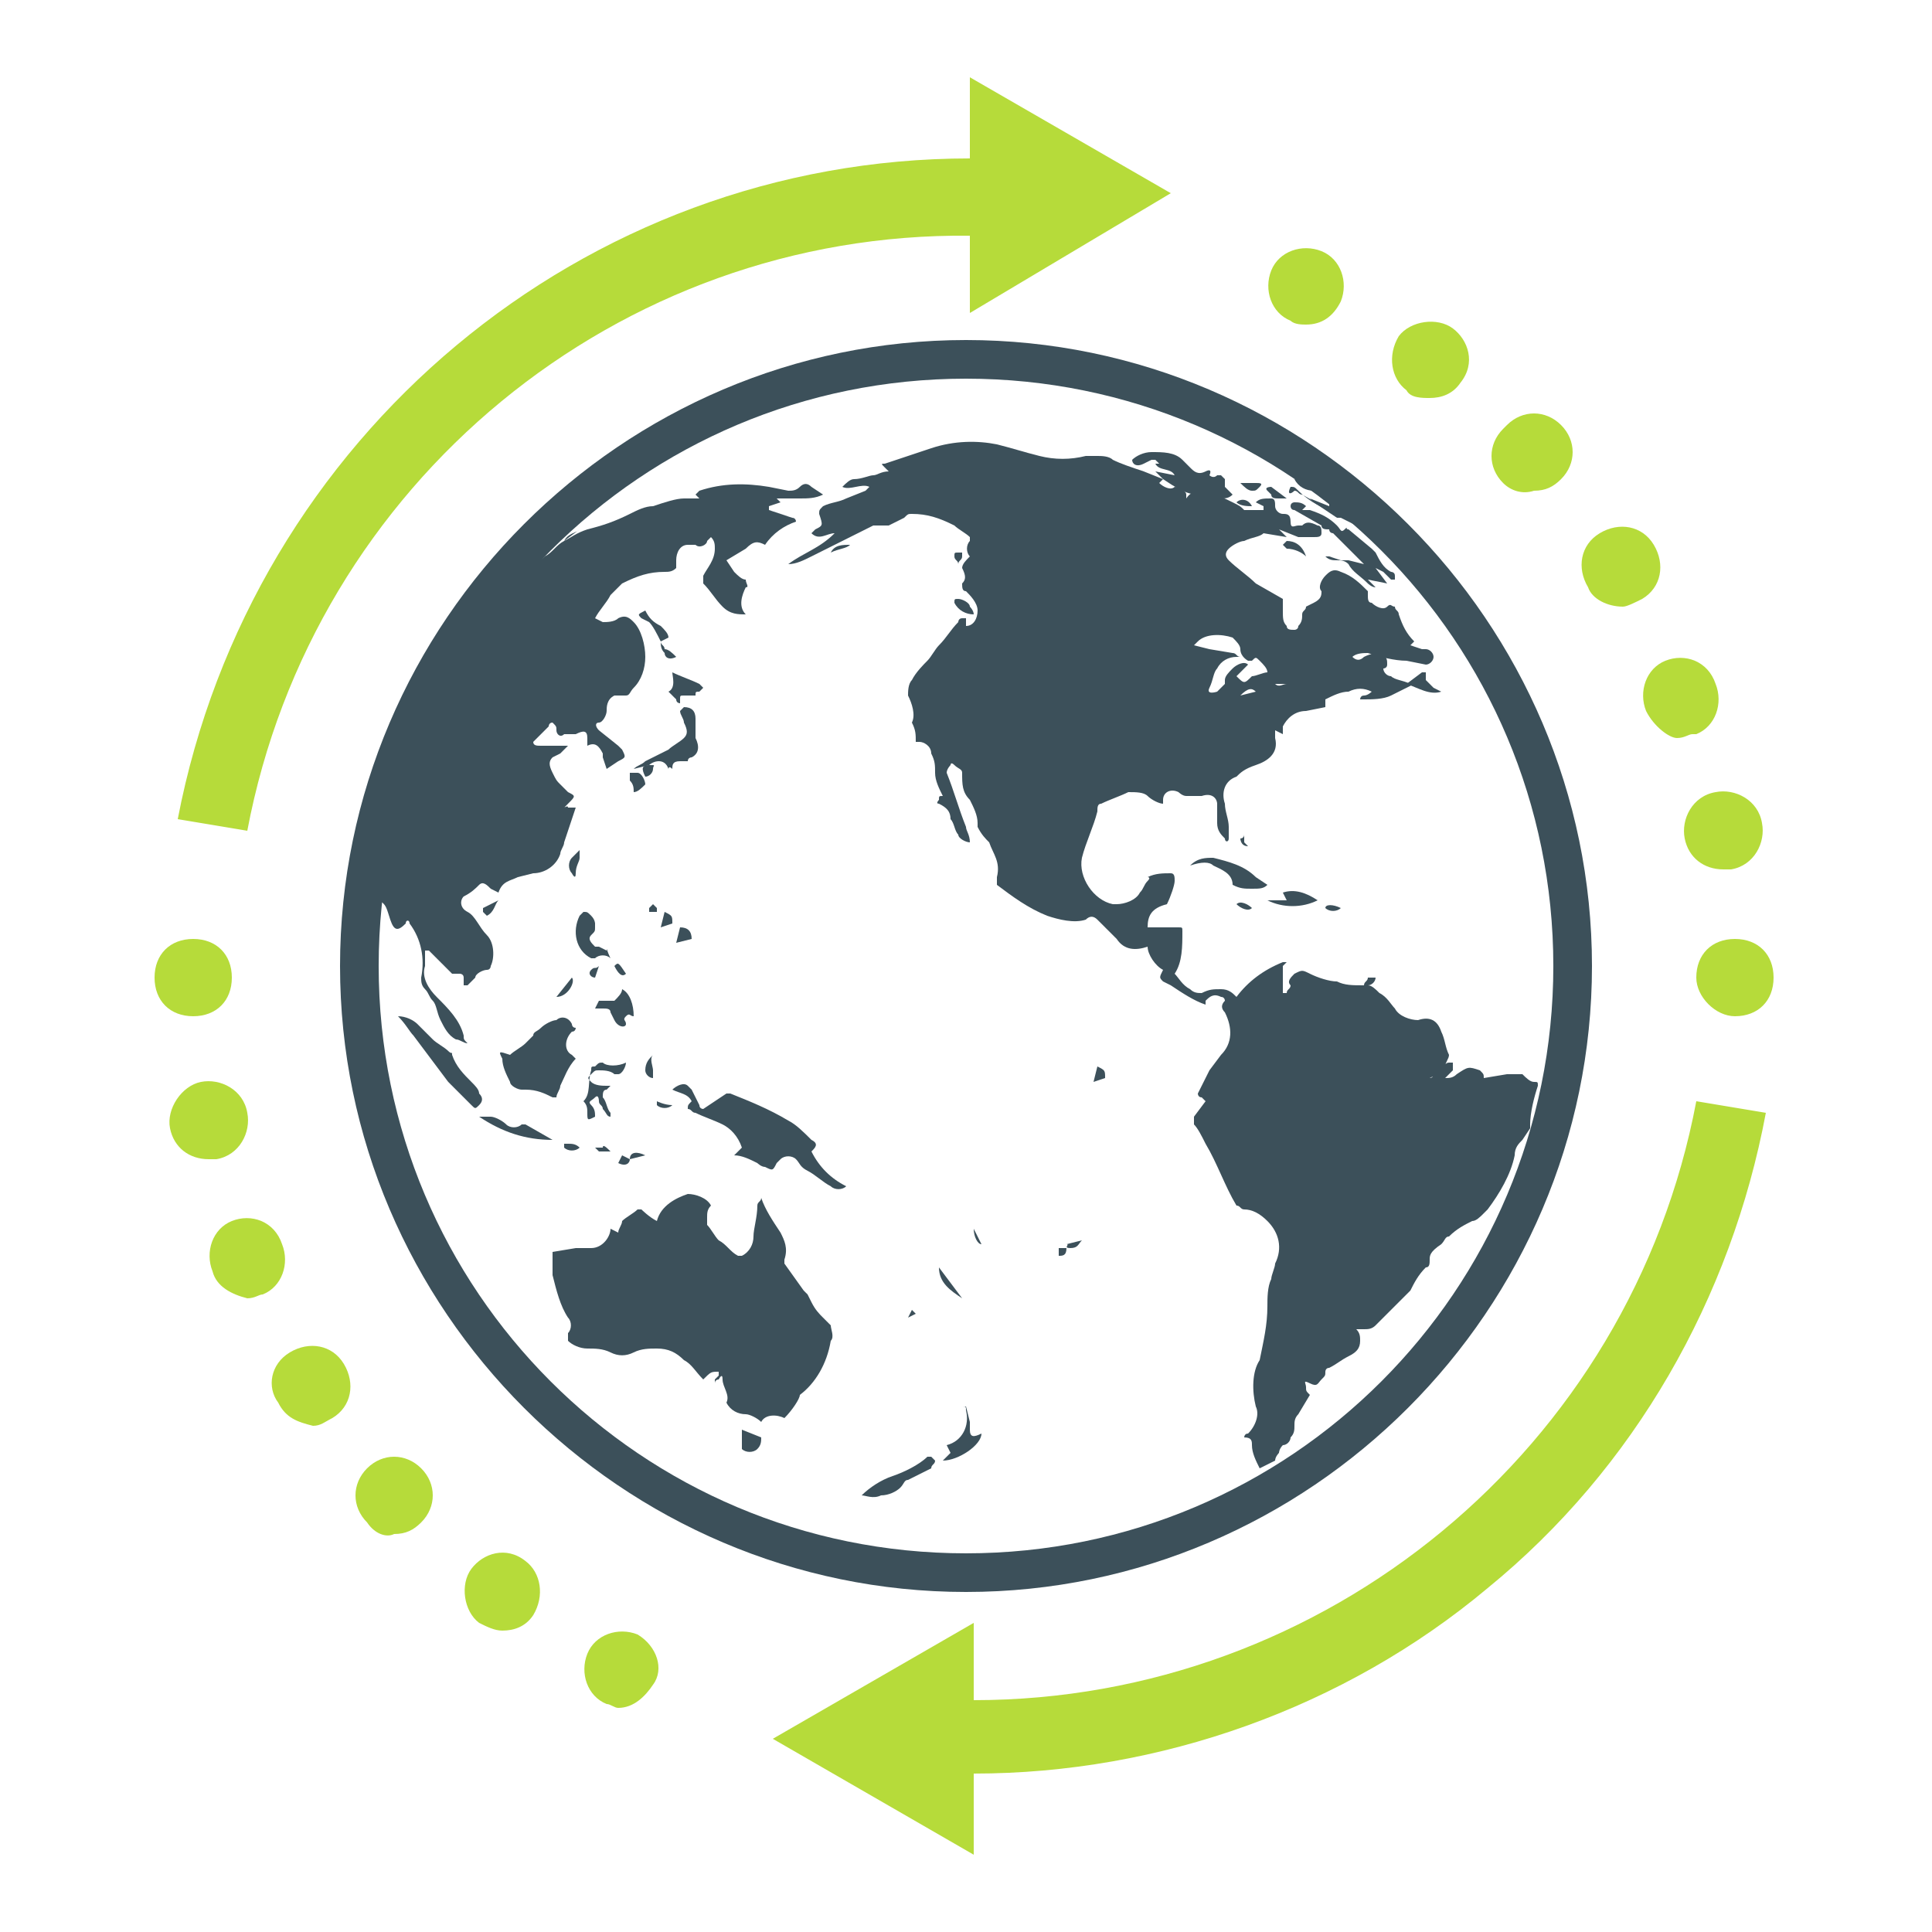 <?xml version="1.0" encoding="utf-8"?>
<!-- Generator: Adobe Illustrator 24.3.0, SVG Export Plug-In . SVG Version: 6.00 Build 0)  -->
<svg version="1.1" id="Capa_1" xmlns="http://www.w3.org/2000/svg" xmlns:xlink="http://www.w3.org/1999/xlink" x="0px" y="0px" viewBox="0 0 50 50" style="enable-background:new 0 0 50 50;" xml:space="preserve">
  <style type="text/css">
	.st0{fill:none;}
	.st1{fill:#B6DB3A;}
	.st2{fill:#3C505A;}
</style>
  <g id="Layer_2">
    <g id="Layer_2-2">
      <rect class="st0" width="50" height="50" />
      <path class="st1" d="M25.1,8.1v-2C16,6,8.1,12.5,6.4,21.5l-1.8-0.3C6.5,11.3,15.1,4.1,25.1,4.1V2l5.2,3L25.1,8.1z" />
      <path class="st1" d="M43.9,28.5l1.8,0.3c-0.9,4.8-3.4,9.2-7.2,12.3c-3.7,3.1-8.5,4.8-13.3,4.8V48L20,45l5.2-3v2
			C34.3,44,42.2,37.5,43.9,28.5z" />
      <path class="st1" d="M15.7,44.1L15.7,44.1c-0.5-0.2-0.7-0.8-0.5-1.3c0,0,0,0,0,0l0,0c0.2-0.5,0.8-0.7,1.3-0.5c0,0,0,0,0,0l0,0
			c0.5,0.3,0.7,0.9,0.4,1.3c0,0,0,0,0,0l0,0c-0.2,0.3-0.5,0.6-0.9,0.6l0,0C15.9,44.2,15.8,44.1,15.7,44.1z" />
      <path class="st1" d="M12.4,42L12.4,42c-0.4-0.3-0.5-1-0.2-1.4c0,0,0,0,0,0l0,0c0.3-0.4,0.9-0.6,1.4-0.2c0,0,0,0,0,0l0,0
			c0.4,0.3,0.5,0.9,0.2,1.4c0,0,0,0,0,0l0,0c-0.2,0.3-0.5,0.4-0.8,0.4l0,0C12.8,42.2,12.6,42.1,12.4,42z" />
      <path class="st1" d="M9.5,39.4L9.5,39.4c-0.4-0.4-0.4-1,0-1.4c0,0,0,0,0,0l0,0c0.4-0.4,1-0.4,1.4,0c0,0,0,0,0,0l0,0
			c0.4,0.4,0.4,1,0,1.4c0,0,0,0,0,0l0,0c-0.2,0.2-0.4,0.3-0.7,0.3l0,0C10,39.8,9.7,39.7,9.5,39.4z" />
      <path class="st1" d="M7.2,36.3C6.9,35.9,7,35.3,7.5,35c0,0,0,0,0,0l0,0c0.5-0.3,1.1-0.2,1.4,0.3c0,0,0,0,0,0l0,0
			c0.3,0.5,0.2,1.1-0.3,1.4c0,0,0,0,0,0l0,0c-0.2,0.1-0.3,0.2-0.5,0.2l0,0C7.7,36.8,7.4,36.7,7.2,36.3z" />
      <path class="st1" d="M5.5,32.9c-0.2-0.5,0-1.1,0.5-1.3c0,0,0,0,0,0l0,0c0.5-0.2,1.1,0,1.3,0.6c0,0,0,0,0,0l0,0
			c0.2,0.5,0,1.1-0.5,1.3c0,0,0,0,0,0l0,0c-0.1,0-0.2,0.1-0.4,0.1l0,0C6,33.5,5.6,33.3,5.5,32.9z" />
      <path class="st1" d="M4.4,29.2c-0.1-0.5,0.3-1.1,0.8-1.2c0,0,0,0,0,0l0,0c0.5-0.1,1.1,0.2,1.2,0.8c0,0,0,0,0,0l0,0
			c0.1,0.5-0.2,1.1-0.8,1.2c0,0,0,0,0,0l0,0H5.4l0,0C4.9,30,4.5,29.7,4.4,29.2z" />
      <path class="st1" d="M4,25.3c0-0.6,0.4-1,1-1l0,0c0.6,0,1,0.4,1,1l0,0c0,0.6-0.4,1-1,1l0,0C4.4,26.3,4,25.9,4,25.3z" />
      <path class="st1" d="M43.9,25.3L43.9,25.3L43.9,25.3L43.9,25.3L43.9,25.3c0-0.6,0.4-1,1-1l0,0c0.6,0,1,0.4,1,1l0,0l0,0l0,0v0l0,0
			c0,0.6-0.4,1-1,1l0,0C44.4,26.3,43.9,25.8,43.9,25.3z" />
      <path class="st1" d="M43.6,21.7c-0.1-0.5,0.2-1.1,0.8-1.2c0,0,0,0,0,0l0,0c0.5-0.1,1.1,0.2,1.2,0.8c0,0,0,0,0,0l0,0
			c0.1,0.5-0.2,1.1-0.8,1.2c0,0,0,0,0,0l0,0h-0.2l0,0C44.1,22.5,43.7,22.2,43.6,21.7z" />
      <path class="st1" d="M42.6,18.4L42.6,18.4c-0.2-0.5,0-1.1,0.5-1.3c0,0,0,0,0,0l0,0c0.5-0.2,1.1,0,1.3,0.6c0,0,0,0,0,0l0,0
			c0.2,0.5,0,1.1-0.5,1.3c0,0,0,0-0.1,0l0,0c-0.1,0-0.2,0.1-0.4,0.1l0,0C43.2,19.1,42.8,18.8,42.6,18.4z" />
      <path class="st1" d="M41.1,15.2L41.1,15.2c-0.3-0.5-0.2-1.1,0.3-1.4c0,0,0,0,0,0l0,0c0.5-0.3,1.1-0.2,1.4,0.3c0,0,0,0,0,0l0,0
			c0.3,0.5,0.2,1.1-0.3,1.4c0,0,0,0,0,0l0,0c-0.2,0.1-0.4,0.2-0.5,0.2l0,0C41.6,15.7,41.2,15.5,41.1,15.2z" />
      <path class="st1" d="M38.9,12.5L38.9,12.5c-0.4-0.4-0.4-1,0-1.4c0,0,0,0,0.1-0.1l0,0c0.4-0.4,1-0.4,1.4,0c0,0,0,0,0,0l0,0
			c0.4,0.4,0.4,1,0,1.4c0,0,0,0,0,0l0,0c-0.2,0.2-0.4,0.3-0.7,0.3l0,0C39.4,12.8,39.1,12.7,38.9,12.5z" />
      <path class="st1" d="M36.4,10.1c-0.4-0.3-0.5-0.9-0.2-1.4c0,0,0,0,0,0l0,0c0.3-0.4,1-0.5,1.4-0.2c0,0,0,0,0,0l0,0
			c0.4,0.3,0.6,0.9,0.2,1.4c0,0,0,0,0,0l0,0c-0.2,0.3-0.5,0.4-0.8,0.4l0,0C36.8,10.3,36.5,10.3,36.4,10.1z" />
      <path class="st1" d="M33.4,8.3c-0.5-0.2-0.7-0.8-0.5-1.3c0,0,0,0,0,0l0,0c0.2-0.5,0.8-0.7,1.3-0.5c0,0,0,0,0,0l0,0
			c0.5,0.2,0.7,0.8,0.5,1.3c0,0,0,0,0,0l0,0c-0.2,0.4-0.5,0.6-0.9,0.6l0,0C33.7,8.4,33.5,8.4,33.4,8.3z" />
      <path class="st2" d="M25,9.8c8.4,0,15.2,6.8,15.2,15.2S33.4,40.2,25,40.2S9.8,33.4,9.8,25C9.8,16.6,16.6,9.8,25,9.8 M25,8.8
			C16.1,8.8,8.8,16.1,8.8,25S16.1,41.2,25,41.2S41.2,33.9,41.2,25c0,0,0,0,0,0C41.2,16.1,33.9,8.8,25,8.8z" />
      <path class="st2" d="M29.7,24h0.6c0.1,0,0.2,0,0.2,0c0.1,0,0.1,0,0.1,0.1c0,0,0,0,0,0c0,0.4,0,0.8-0.2,1.1
			c0.1,0.1,0.2,0.3,0.4,0.4c0.1,0.1,0.2,0.1,0.3,0.1c0.2-0.1,0.3-0.1,0.5-0.1c0.2,0,0.3,0.1,0.4,0.2c0.3-0.4,0.7-0.7,1.2-0.9h0.1
			l0,0L33.2,25c0,0.1,0,0.2,0,0.3s0,0.1,0,0.2c0,0.1,0,0.1,0,0.2c0,0,0.1,0,0.1,0c0-0.1,0.1-0.1,0.1-0.2l0,0c-0.1-0.1,0-0.2,0.1-0.3
			c0,0,0,0,0,0c0.2-0.1,0.2-0.1,0.4,0c0.2,0.1,0.5,0.2,0.7,0.2c0.2,0.1,0.4,0.1,0.7,0.1c0-0.1,0.1-0.1,0.1-0.2c0,0,0.1,0,0.2,0
			c0,0.1-0.1,0.2-0.2,0.2c0.1,0,0.2,0.1,0.3,0.2c0.2,0.1,0.3,0.3,0.4,0.4c0.1,0.2,0.4,0.3,0.6,0.3c0.3-0.1,0.5,0,0.6,0.3
			c0,0,0,0,0,0c0.1,0.2,0.1,0.4,0.2,0.6c0,0.1-0.1,0.2-0.1,0.3s-0.2,0.1-0.2,0.2L37,27.9l0,0c0,0,0.1,0,0.1-0.1l0.2-0.2
			c0.1,0,0.1-0.1,0.2-0.1h0.1c0,0.1,0,0.1,0,0.2c-0.1,0.1-0.1,0.1-0.2,0.2c0.1,0,0.2,0,0.3-0.1c0.3-0.2,0.3-0.2,0.6-0.1
			c0.1,0.1,0.1,0.1,0.1,0.2l0.6-0.1c0.1,0,0.2,0,0.3,0c0,0,0.1,0,0.1,0c0.1,0.1,0.2,0.2,0.3,0.2c0.1,0,0.1,0,0.1,0.1
			c-0.1,0.3-0.2,0.7-0.2,1c0,0,0,0.1,0,0.1l-0.2,0.3c-0.1,0.1-0.2,0.2-0.2,0.4c-0.1,0.5-0.4,1-0.7,1.4l-0.1,0.1
			c-0.1,0.1-0.2,0.2-0.3,0.2c-0.2,0.1-0.4,0.2-0.6,0.4c-0.1,0-0.1,0.1-0.2,0.2C37,32.4,37,32.5,37,32.6c0,0.1,0,0.2-0.1,0.2
			c-0.2,0.2-0.3,0.4-0.4,0.6c-0.1,0.1-0.2,0.2-0.3,0.3c-0.2,0.2-0.4,0.4-0.6,0.6c-0.1,0.1-0.2,0.1-0.3,0.1c-0.1,0-0.1,0-0.2,0
			c0.1,0.1,0.1,0.2,0.1,0.3c0,0.2-0.1,0.3-0.3,0.4c-0.2,0.1-0.3,0.2-0.5,0.3c-0.1,0-0.1,0.1-0.1,0.1c0,0.1,0,0.1-0.1,0.2
			c-0.1,0.1-0.1,0.2-0.3,0.1s-0.1,0-0.1,0.1s0,0.1,0.1,0.2l-0.3,0.5c-0.1,0.1-0.1,0.2-0.1,0.3c0,0.1,0,0.2-0.1,0.3
			c0,0.1-0.1,0.2-0.2,0.2c-0.1,0.1-0.1,0.2-0.1,0.2c0,0-0.1,0.1-0.1,0.2l-0.4,0.2c-0.1-0.2-0.2-0.4-0.2-0.6c0-0.1,0-0.2-0.2-0.2
			c0,0,0-0.1,0.1-0.1c0.2-0.2,0.3-0.5,0.2-0.7c-0.1-0.4-0.1-0.9,0.1-1.2c0.1-0.5,0.2-0.9,0.2-1.4c0-0.2,0-0.5,0.1-0.7
			c0-0.1,0.1-0.3,0.1-0.4c0.2-0.4,0.1-0.8-0.2-1.1c-0.2-0.2-0.4-0.3-0.6-0.3c-0.1,0-0.1-0.1-0.2-0.1c-0.3-0.5-0.5-1.1-0.8-1.6
			c-0.1-0.2-0.2-0.4-0.3-0.5c0-0.1,0-0.1,0-0.2l0.3-0.4l-0.1-0.1c-0.1,0-0.1-0.1-0.1-0.1c0.1-0.2,0.2-0.4,0.3-0.6l0.3-0.4
			c0.3-0.3,0.3-0.7,0.1-1.1c-0.1-0.1-0.1-0.2,0-0.3c0,0,0-0.1-0.1-0.1c-0.2-0.1-0.3,0-0.4,0.1c0,0,0,0.1,0,0.1
			c-0.3-0.1-0.6-0.3-0.9-0.5l-0.2-0.1c-0.1-0.1-0.1-0.1,0-0.3c-0.2-0.1-0.4-0.4-0.4-0.6c-0.3,0.1-0.6,0.1-0.8-0.2l-0.5-0.5
			c-0.1-0.1-0.2-0.1-0.3,0c-0.3,0.1-0.7,0-1-0.1c-0.5-0.2-0.9-0.5-1.3-0.8c0,0,0-0.1,0-0.1c0,0,0-0.1,0-0.1c0.1-0.4-0.1-0.6-0.2-0.9
			c-0.1-0.1-0.2-0.2-0.3-0.4c0,0,0-0.1,0-0.1c0-0.2-0.1-0.4-0.2-0.6c-0.2-0.2-0.2-0.4-0.2-0.7c0-0.1-0.1-0.1-0.2-0.2s-0.1,0-0.1,0
			s-0.1,0.1-0.1,0.2c0.2,0.5,0.3,0.9,0.5,1.4c0,0.1,0.1,0.2,0.1,0.4c-0.1,0-0.3-0.1-0.3-0.2c-0.1-0.1-0.1-0.3-0.2-0.4
			c0-0.2-0.1-0.3-0.3-0.4c-0.1,0,0-0.1,0-0.1c0-0.1,0-0.1,0.1-0.1c-0.1-0.2-0.2-0.4-0.2-0.6c0-0.2,0-0.3-0.1-0.5
			c0-0.2-0.2-0.3-0.3-0.3c0,0-0.1,0-0.1,0c0-0.2,0-0.3-0.1-0.5l0,0c0.1-0.2,0-0.5-0.1-0.7c0-0.1,0-0.3,0.1-0.4
			c0.1-0.2,0.3-0.4,0.4-0.5c0.1-0.1,0.2-0.3,0.3-0.4c0.2-0.2,0.3-0.4,0.5-0.6c0,0,0-0.1,0.1-0.1s0.1,0,0.1,0v0.2
			c0.2,0,0.3-0.2,0.3-0.4c0-0.2-0.2-0.4-0.3-0.5c-0.1,0-0.1-0.1-0.1-0.2c0.1-0.1,0.1-0.2,0-0.4c0-0.1,0.1-0.2,0.2-0.3
			c-0.1-0.1-0.1-0.3,0-0.4c0,0,0-0.1,0-0.1c-0.1-0.1-0.3-0.2-0.4-0.3c-0.4-0.2-0.7-0.3-1.1-0.3c-0.1,0-0.1,0-0.2,0.1l-0.4,0.2
			c0,0-0.1,0-0.1,0s-0.2,0-0.3,0l-1.6,0.8c-0.2,0.1-0.4,0.2-0.6,0.2c0.4-0.3,0.8-0.4,1.2-0.8c-0.2,0-0.4,0.2-0.6,0
			c0,0,0.1-0.1,0.1-0.1c0.2-0.1,0.2-0.1,0.1-0.4c0-0.1,0-0.1,0.1-0.2c0.2-0.1,0.4-0.1,0.6-0.2l0.5-0.2c0,0,0.1-0.1,0.1-0.1
			c-0.2-0.1-0.5,0.1-0.7,0c0.1-0.1,0.2-0.2,0.3-0.2c0.2,0,0.4-0.1,0.5-0.1c0.1,0,0.2-0.1,0.4-0.1l-0.1-0.1c-0.1-0.1-0.1-0.1,0-0.1
			l1.2-0.4c0.6-0.2,1.2-0.2,1.7-0.1c0.4,0.1,0.7,0.2,1.1,0.3c0.4,0.1,0.8,0.1,1.2,0h0.3c0.1,0,0.3,0,0.4,0.1
			c0.2,0.1,0.5,0.2,0.8,0.3l0.5,0.2l-0.1,0.1c0.1,0.1,0.3,0.2,0.4,0.1c0.1,0,0.3,0.1,0.3,0.2c0,0,0,0,0,0.1c0.2-0.3,0.4-0.1,0.6-0.1
			s0.4,0.1,0.6,0.2c0.2,0.1,0.2,0.1,0.3,0.2c0,0,0.1,0,0.1,0h0.2h0.2v-0.1L32.5,13c0.1-0.1,0.2-0.1,0.4-0.1c0.1,0,0.1,0.1,0.1,0.2
			c0,0.1,0.1,0.2,0.2,0.2c0.1,0,0.2,0,0.2,0.2s0.1,0.1,0.2,0.1h0.1c0.1-0.1,0.2-0.1,0.4,0c0.1,0,0.1,0.1,0.1,0.2c0,0,0,0,0,0
			c0,0.1-0.1,0.1-0.2,0.1c-0.1,0-0.3,0-0.4,0l-0.5-0.2l0,0l0.2,0.2l0,0l-0.6-0.1c-0.1,0.1-0.3,0.1-0.5,0.2c-0.1,0-0.3,0.1-0.4,0.2
			c-0.1,0.1-0.1,0.2,0,0.3c0.2,0.2,0.5,0.4,0.7,0.6l0.7,0.4c0,0,0,0,0,0.1c0,0.1,0,0.1,0,0.2c0,0.2,0,0.3,0.1,0.4
			c0,0.1,0.1,0.1,0.2,0.1c0,0,0.1,0,0.1-0.1c0.1-0.1,0.1-0.2,0.1-0.3c0-0.1,0.1-0.1,0.1-0.2l0.2-0.1c0.2-0.1,0.2-0.2,0.2-0.3
			c-0.1-0.1,0-0.3,0.1-0.4c0.1-0.1,0.2-0.2,0.4-0.1c0.3,0.1,0.5,0.3,0.7,0.5c0,0,0,0.1,0,0.1c0,0.1,0,0.2,0.1,0.2
			c0.1,0.1,0.3,0.2,0.4,0.1c0,0,0,0,0,0c0.1-0.1,0.1,0,0.2,0c0,0.1,0.1,0.1,0.1,0.2c0.1,0.3,0.2,0.5,0.4,0.7l-0.1,0.1l0,0l0.3,0.1
			h0.1c0.1,0,0.2,0.1,0.2,0.2c0,0.1-0.1,0.2-0.2,0.2l-0.5-0.1c-0.3,0-0.7-0.1-1-0.2c-0.1,0-0.3,0-0.4,0.1c0.1,0.1,0.2,0.1,0.3,0
			c0.2-0.1,0.3-0.1,0.5,0c0.1,0,0.1,0.1,0.1,0.2s-0.1,0.1-0.1,0.1c0,0.1,0.1,0.2,0.2,0.2c0.1,0.1,0.3,0.1,0.5,0.2c0,0,0,0,0.1,0
			L36,18c-0.2,0.1-0.5,0.1-0.7,0.1c0,0-0.1,0-0.1,0s0-0.1,0.1-0.1c0.1,0,0.2-0.1,0.2-0.1c-0.2-0.1-0.4-0.1-0.6,0
			c-0.2,0-0.4,0.1-0.6,0.2v0.2l-0.5,0.1c-0.3,0-0.5,0.2-0.6,0.4L33.2,19l0,0L33,18.9c0,0.1,0,0.1,0,0.2c0.1,0.4-0.2,0.6-0.5,0.7
			s-0.4,0.2-0.5,0.3c-0.3,0.1-0.4,0.4-0.3,0.7c0,0.2,0.1,0.4,0.1,0.6c0,0.1,0,0.2,0,0.3c0,0.1-0.1,0.1-0.1,0
			c-0.1-0.1-0.2-0.2-0.2-0.4c0-0.2,0-0.4,0-0.5s-0.1-0.3-0.4-0.2c-0.1,0-0.2,0-0.4,0c-0.1,0-0.2-0.1-0.2-0.1c-0.2-0.1-0.4,0-0.4,0.2
			c0,0,0,0.1,0,0.1c-0.1,0-0.3-0.1-0.4-0.2c-0.1-0.1-0.3-0.1-0.5-0.1c-0.2,0.1-0.5,0.2-0.7,0.3c-0.1,0-0.1,0.1-0.1,0.2
			c-0.1,0.4-0.3,0.8-0.4,1.2c-0.1,0.5,0.3,1.1,0.8,1.2c0,0,0,0,0.1,0c0.2,0,0.5-0.1,0.6-0.3c0.1-0.1,0.1-0.2,0.2-0.3s0-0.1,0-0.1
			c0.2-0.1,0.4-0.1,0.6-0.1c0.1,0,0.1,0.1,0.1,0.2s-0.1,0.4-0.2,0.6C29.8,23.5,29.7,23.7,29.7,24C29.7,24,29.7,24,29.7,24z
			 M32.8,17.4c0-0.1-0.1-0.2-0.2-0.3c-0.1-0.1-0.1-0.1-0.2,0c0,0-0.1,0-0.1,0s-0.2-0.1-0.2-0.3c0-0.1-0.1-0.2-0.2-0.3
			c-0.3-0.1-0.7-0.1-0.9,0.1c0,0,0,0-0.1,0.1l0.4,0.1l0.6,0.1c0.1,0,0.1,0.1,0.2,0.1c0,0-0.1,0-0.1,0c-0.2,0-0.4,0.1-0.5,0.3
			c-0.1,0.1-0.1,0.3-0.2,0.5s0.2,0.1,0.2,0.1s0.1-0.1,0.2-0.2c0,0,0-0.1,0-0.1c0-0.1,0.1-0.2,0.2-0.3c0.1-0.1,0.3-0.2,0.4-0.1
			c0,0,0,0,0,0L32,17.5c0.2,0.2,0.2,0.2,0.4,0C32.5,17.5,32.7,17.4,32.8,17.4L32.8,17.4z M32.5,17.9c-0.1-0.1-0.2-0.1-0.4,0.1
			L32.5,17.9z M33.3,17.7L33.3,17.7H33C33.1,17.8,33.2,17.7,33.3,17.7L33.3,17.7z" />
      <path class="st2" d="M18.1,12.9L18,12.8c0,0,0.1-0.1,0.1-0.1c0.6-0.2,1.2-0.2,1.8-0.1l0.5,0.1c0.1,0,0.2,0,0.3-0.1
			c0.1-0.1,0.2-0.1,0.3,0l0.3,0.2c-0.2,0.1-0.4,0.1-0.6,0.1h-0.5c0,0-0.1,0-0.1,0l0.1,0.1l-0.3,0.1v0.1l0.3,0.1l0.3,0.1
			c0.1,0,0.1,0.1,0.1,0.1c-0.3,0.1-0.6,0.3-0.8,0.6c-0.2-0.1-0.3-0.1-0.5,0.1l-0.5,0.3l0.2,0.3c0.1,0.1,0.2,0.2,0.3,0.2
			c0,0.1,0.1,0.2,0,0.2c-0.1,0.2-0.2,0.5,0,0.7c-0.2,0-0.4,0-0.6-0.2c-0.2-0.2-0.3-0.4-0.5-0.6c0-0.1,0-0.1,0-0.2
			c0.1-0.2,0.3-0.4,0.3-0.7c0-0.1,0-0.2-0.1-0.3L18.3,14c0,0.1-0.2,0.2-0.3,0.1c-0.1,0-0.2,0-0.2,0c-0.2,0-0.3,0.2-0.3,0.4
			c0,0.1,0,0.1,0,0.2c-0.1,0.1-0.2,0.1-0.3,0.1c-0.4,0-0.7,0.1-1.1,0.3c-0.1,0.1-0.2,0.2-0.3,0.3c-0.1,0.2-0.3,0.4-0.4,0.6l0.2,0.1
			c0.1,0,0.3,0,0.4-0.1c0.2-0.1,0.3,0,0.4,0.1c0.2,0.2,0.3,0.6,0.3,0.9c0,0.3-0.1,0.6-0.3,0.8c-0.1,0.1-0.1,0.2-0.2,0.2
			c-0.1,0-0.1,0-0.2,0c0,0-0.1,0-0.1,0c-0.2,0.1-0.2,0.3-0.2,0.4c0,0.1-0.1,0.3-0.2,0.3c-0.1,0-0.1,0.1,0,0.2l0.5,0.4
			c0,0,0.1,0.1,0.1,0.1c0.1,0.2,0.1,0.2-0.1,0.3l-0.3,0.2l-0.1-0.3c0,0,0-0.1,0-0.1c-0.1-0.2-0.2-0.3-0.4-0.2v-0.2
			c0-0.2-0.1-0.2-0.3-0.1L14.6,19c-0.1,0.1-0.2,0-0.2-0.1c0-0.1,0-0.1-0.1-0.2c-0.1,0-0.1,0.1-0.1,0.1l-0.3,0.3c0,0-0.1,0.1-0.1,0.1
			c0,0.1,0.1,0.1,0.2,0.1h0.5h0.2l-0.2,0.2l-0.2,0.1c-0.1,0.1-0.1,0.2,0,0.4s0.1,0.2,0.2,0.3c0.1,0.1,0.1,0.1,0.2,0.2
			c0.2,0.1,0.2,0.1,0,0.3s0,0,0,0.1h0.2l-0.3,0.9c0,0.1-0.1,0.2-0.1,0.3c-0.1,0.3-0.4,0.5-0.7,0.5l-0.4,0.1
			c-0.2,0.1-0.4,0.1-0.5,0.4L12.7,23c-0.1-0.1-0.2-0.2-0.3-0.1c-0.1,0.1-0.2,0.2-0.4,0.3c-0.1,0.1-0.1,0.3,0.1,0.4s0.3,0.4,0.5,0.6
			c0.2,0.2,0.2,0.6,0.1,0.8c0,0,0,0.1-0.1,0.1c-0.1,0-0.3,0.1-0.3,0.2c-0.1,0.1-0.1,0.1-0.2,0.2c0,0-0.1,0-0.1,0c0,0,0-0.1,0-0.1
			c0,0,0-0.1,0-0.1c0-0.1-0.1-0.1-0.1-0.1s-0.1,0-0.2,0c-0.2-0.2-0.4-0.4-0.6-0.6c-0.1,0-0.1,0-0.1,0s0,0.2,0,0.3s0,0.1,0,0.1
			c-0.1,0.3,0.1,0.6,0.3,0.8c0.3,0.3,0.6,0.6,0.7,1c0,0.1,0,0.1,0.1,0.2c-0.1,0-0.2-0.1-0.3-0.1c-0.2-0.1-0.3-0.3-0.4-0.5
			c-0.1-0.2-0.1-0.4-0.2-0.5c-0.1-0.1-0.1-0.2-0.2-0.3c-0.1-0.1-0.1-0.2-0.1-0.3c0.1-0.5,0-1-0.3-1.4c0-0.1-0.1-0.1-0.1,0
			c-0.2,0.2-0.3,0.2-0.4-0.1s-0.1-0.4-0.3-0.5c0,0,0-0.1,0-0.1c0.3-2.8,1.4-5.4,3.1-7.7c0.1-0.2,0.2-0.3,0.4-0.5
			c0.1-0.1,0.2-0.1,0.2-0.2c0.1,0,0.1-0.1,0.2-0.1c0.1-0.1,0.3-0.2,0.4-0.3c0.2-0.1,0.3-0.3,0.5-0.4c0.2-0.1,0.3-0.2,0.6-0.3
			c0.4-0.1,0.7-0.2,1.1-0.4c0.2-0.1,0.4-0.2,0.6-0.2c0.3-0.1,0.6-0.2,0.8-0.2C17.7,12.9,17.9,12.9,18.1,12.9L18.1,12.9z" />
      <path class="st2" d="M20.3,36.7c-0.2-0.1-0.5-0.1-0.6,0.1h0c-0.1-0.1-0.3-0.2-0.4-0.2c-0.2,0-0.4-0.1-0.5-0.3l0,0
			c0.1-0.2-0.1-0.4-0.1-0.6s-0.1,0-0.1,0s-0.1,0-0.1,0.1s0-0.1,0-0.1c0,0,0.1-0.1,0.1-0.1c0,0,0-0.1,0-0.1c-0.2,0-0.2,0-0.4,0.2
			c-0.2-0.2-0.3-0.4-0.5-0.5c-0.2-0.2-0.4-0.3-0.7-0.3c-0.2,0-0.4,0-0.6,0.1c-0.2,0.1-0.4,0.1-0.6,0c-0.2-0.1-0.4-0.1-0.6-0.1
			c-0.2,0-0.4-0.1-0.5-0.2c0,0,0-0.1,0-0.2c0.1-0.1,0.1-0.3,0-0.4c-0.2-0.3-0.3-0.7-0.4-1.1c0-0.2,0-0.3,0-0.5c0,0,0-0.1,0-0.1
			c0,0,0,0,0,0l0.6-0.1c0.1,0,0.3,0,0.4,0c0.3,0,0.5-0.3,0.5-0.5l0.2,0.1c0-0.1,0.1-0.2,0.1-0.3c0.1-0.1,0.3-0.2,0.4-0.3
			c0,0,0.1,0,0.1,0s0.2,0.2,0.4,0.3c0.1-0.4,0.5-0.6,0.8-0.7c0.2,0,0.5,0.1,0.6,0.3c-0.1,0.1-0.1,0.2-0.1,0.3c0,0,0,0.1,0,0.2
			c0.1,0.1,0.2,0.3,0.3,0.4c0.2,0.1,0.3,0.3,0.5,0.4c0,0,0.1,0,0.1,0c0.2-0.1,0.3-0.3,0.3-0.5c0-0.2,0.1-0.5,0.1-0.8
			c0-0.1,0.1-0.1,0.1-0.2c0.1,0.3,0.3,0.6,0.5,0.9c0.1,0.2,0.2,0.4,0.1,0.7c0,0,0,0.1,0,0.1l0.5,0.7c0,0,0.1,0.1,0.1,0.1l0.1,0.2
			c0.1,0.2,0.2,0.3,0.3,0.4s0.2,0.2,0.2,0.2c0,0.1,0.1,0.3,0,0.4c-0.1,0.6-0.4,1.1-0.8,1.4C20.7,36.2,20.5,36.5,20.3,36.7
			C20.3,36.8,20.3,36.7,20.3,36.7z" />
      <path class="st2" d="M21,29.8c0.2,0.4,0.5,0.7,0.9,0.9c-0.1,0.1-0.3,0.1-0.4,0c-0.2-0.1-0.4-0.3-0.6-0.4s-0.2-0.2-0.3-0.3
			c-0.1-0.1-0.3-0.1-0.4,0c0,0-0.1,0.1-0.1,0.1c-0.1,0.2-0.1,0.2-0.3,0.1c-0.1,0-0.2-0.1-0.2-0.1c-0.2-0.1-0.4-0.2-0.6-0.2l0,0
			l0.2-0.2c-0.1-0.3-0.3-0.5-0.5-0.6c-0.2-0.1-0.5-0.2-0.7-0.3c-0.1,0-0.1-0.1-0.2-0.1c0-0.1,0-0.1,0.1-0.2
			c-0.1-0.2-0.3-0.2-0.5-0.3c0.1-0.1,0.3-0.2,0.4-0.1c0,0,0.1,0.1,0.1,0.1l0.2,0.4c0,0.1,0.1,0.1,0.1,0.1l0.6-0.4c0,0,0.1,0,0.1,0
			c0.5,0.2,1,0.4,1.5,0.7c0.2,0.1,0.4,0.3,0.6,0.5C21.2,29.6,21.1,29.7,21,29.8z" />
      <path class="st2" d="M13.2,27.3c0.1-0.1,0.3-0.2,0.4-0.3c0.1-0.1,0.1-0.1,0.2-0.2c0-0.1,0.1-0.1,0.2-0.2c0.1-0.1,0.3-0.2,0.4-0.2
			c0.1-0.1,0.3-0.1,0.4,0.1c0,0,0,0.1,0.1,0.1c0,0,0,0.1-0.1,0.1c-0.2,0.2-0.2,0.5,0,0.6c0,0,0,0,0,0l0.1,0.1
			c-0.2,0.2-0.3,0.5-0.4,0.7c0,0.1-0.1,0.2-0.1,0.3c0,0-0.1,0-0.1,0c-0.2-0.1-0.4-0.2-0.7-0.2h-0.1c-0.1,0-0.3-0.1-0.3-0.2
			c-0.1-0.2-0.2-0.4-0.2-0.6C12.9,27.2,12.9,27.2,13.2,27.3C13.2,27.3,13.2,27.3,13.2,27.3z" />
      <path class="st2" d="M29.9,12.2l0.5,0.1c-0.1-0.2-0.4-0.1-0.5-0.3h0.2l0,0l-0.1,0c0,0-0.1-0.1-0.1-0.1c0,0-0.1,0-0.1,0l-0.2,0.1
			c-0.2,0.1-0.3,0-0.3-0.1c0.1-0.1,0.3-0.2,0.5-0.2c0.3,0,0.6,0,0.8,0.2c0.1,0.1,0.1,0.1,0.2,0.2s0.2,0.2,0.4,0.1s0.1,0.1,0.1,0.1
			s0.1,0.1,0.2,0c0,0,0.1,0,0.1,0c0,0,0.1,0.1,0.1,0.1c0,0.1,0,0.1,0,0.2l0.2,0.2c-0.1,0.1-0.2,0.1-0.3,0.1c0,0-0.1,0-0.1,0
			c-0.2-0.1-0.4-0.1-0.5-0.1c-0.3,0-0.6-0.2-0.9-0.4L29.9,12.2z" />
      <path class="st2" d="M10.3,26.3c0.2,0,0.4,0.1,0.5,0.2c0.1,0.1,0.3,0.3,0.4,0.4s0.3,0.2,0.4,0.3s0.1,0,0.1,0.1
			c0.1,0.3,0.3,0.5,0.5,0.7c0.1,0.1,0.2,0.2,0.2,0.3c0.1,0.1,0.1,0.2,0,0.3c-0.1,0.1-0.1,0.1-0.2,0c-0.2-0.2-0.4-0.4-0.6-0.6
			c-0.3-0.4-0.6-0.8-0.9-1.2C10.6,26.7,10.5,26.5,10.3,26.3z" />
      <path class="st2" d="M35.3,14.6l-0.8-0.8c0,0-0.1,0-0.1-0.1c-0.1,0-0.2,0-0.2-0.1l-0.7-0.4c-0.1,0-0.1-0.1-0.1-0.1
			c0-0.1,0.1-0.1,0.1-0.1c0.1,0,0.2,0,0.3,0.1l-0.1,0.1h0.2c0.3,0.1,0.5,0.2,0.7,0.4c0.1,0.1,0.1,0.2,0.2,0.1s0,0,0.1,0l0.6,0.5
			c0,0,0,0,0.1,0.1c0.1,0.2,0.2,0.4,0.4,0.5c0,0,0.1,0,0.1,0.1c0,0,0,0.1,0,0.1c0,0-0.1,0-0.1,0l-0.2-0.2l-0.2-0.1l0.3,0.4l0,0
			L35.4,15l0,0l0.2,0.2l0,0c-0.1,0-0.2-0.1-0.2-0.1c-0.2-0.2-0.4-0.3-0.5-0.5c-0.1-0.1-0.2-0.1-0.3-0.1c-0.1,0-0.2,0-0.3-0.1l0,0
			c0,0,0.1,0,0.1,0l0.3,0.1c0.1,0,0.1,0,0.2,0l0,0L35.3,14.6L35.3,14.6z" />
      <path class="st2" d="M17.3,19.9c-0.1-0.3-0.4-0.2-0.5-0.1l-0.4,0.1v0c0.1-0.1,0.2-0.1,0.3-0.2c0.2-0.1,0.4-0.2,0.6-0.3
			c0.1-0.1,0.3-0.2,0.4-0.3c0.1-0.1,0.1-0.2,0-0.4c0-0.1-0.1-0.2-0.1-0.3c0,0,0.1-0.1,0.1-0.1c0.2,0,0.3,0.1,0.3,0.3
			c0,0.1,0,0.3,0,0.4s0,0.1,0,0.1c0.1,0.2,0.1,0.4-0.1,0.5c0,0-0.1,0-0.1,0.1c-0.1,0-0.1,0-0.2,0c-0.2,0-0.2,0.1-0.2,0.2
			C17.3,19.8,17.3,19.9,17.3,19.9z" />
      <path class="st2" d="M16.2,27.5c0,0.1-0.1,0.3-0.2,0.3c0,0-0.1,0-0.1,0c-0.1-0.1-0.3-0.1-0.4-0.1c-0.1,0-0.1,0-0.2,0.1
			c-0.1,0.1-0.1,0.1,0,0.2s0.3,0.1,0.4,0.1h0.1l0,0l-0.1,0.1c-0.1,0-0.1,0.1-0.1,0.2c0,0,0,0,0,0c0.1,0.1,0.1,0.3,0.2,0.4
			c0,0,0,0,0,0.1c-0.1,0-0.1-0.1-0.2-0.2c0-0.1-0.1-0.1-0.1-0.2c0,0,0-0.2-0.1-0.1s-0.2,0.1-0.1,0.2s0.1,0.2,0.1,0.3
			c-0.2,0.1-0.2,0.1-0.2-0.1c0-0.1,0-0.2-0.1-0.3c0.2-0.2,0.1-0.5,0.2-0.8c0-0.1,0-0.1,0.1-0.1c0.1-0.1,0.1-0.1,0.2-0.1
			C15.7,27.6,16,27.6,16.2,27.5z" />
      <path class="st2" d="M22.3,38.7c0.2-0.2,0.5-0.4,0.8-0.5c0.3-0.1,0.7-0.3,0.9-0.5c0,0,0.1,0,0.1,0s0.1,0.1,0.1,0.1
			c0,0.1-0.1,0.1-0.1,0.2c-0.2,0.1-0.4,0.2-0.6,0.3c-0.1,0-0.1,0.1-0.2,0.2c-0.1,0.1-0.3,0.2-0.5,0.2C22.6,38.8,22.4,38.7,22.3,38.7
			z" />
      <path class="st2" d="M30.8,22.4c0.2-0.2,0.4-0.2,0.6-0.2c0.4,0.1,0.8,0.2,1.1,0.5l0.3,0.2c-0.1,0.1-0.2,0.1-0.4,0.1
			c-0.2,0-0.3,0-0.5-0.1c0-0.3-0.3-0.4-0.5-0.5C31.3,22.3,31.1,22.3,30.8,22.4z" />
      <path class="st2" d="M15.8,24.8c-0.1-0.1-0.3-0.1-0.4,0c0,0-0.1,0-0.1,0c-0.4-0.2-0.5-0.7-0.3-1.1c0,0,0.1-0.1,0.1-0.1
			c0.1,0,0.1,0,0.2,0.1c0.1,0.1,0.1,0.2,0.1,0.2c0,0,0,0.1,0,0.1c0,0.1,0,0.1-0.1,0.2c-0.1,0.1,0,0.2,0.1,0.3c0,0,0.1,0,0.1,0
			l0.2,0.1C15.7,24.5,15.7,24.6,15.8,24.8z" />
      <path class="st2" d="M24.6,37.6l-0.1-0.2c0.4-0.1,0.6-0.5,0.5-0.9c0-0.1,0-0.1-0.1-0.1H25l0.1,0.4c0,0.1,0,0.1,0,0.2
			c0,0.2,0.1,0.2,0.3,0.1c0,0.3-0.6,0.7-1,0.7L24.6,37.6z" />
      <path class="st2" d="M16.4,26.3c-0.1,0-0.1-0.1-0.2,0s0,0.1,0,0.2s-0.2,0.1-0.3-0.1l-0.1-0.2c0-0.1-0.1-0.1-0.2-0.1h-0.2l0.1-0.2
			c0.1,0,0.2,0,0.4,0c0.1-0.1,0.2-0.2,0.2-0.3C16.3,25.7,16.4,26,16.4,26.3z" />
      <path class="st2" d="M14.3,29.5c-0.7,0-1.3-0.2-1.9-0.6c0.1,0,0.2,0,0.3,0c0.1,0,0.3,0.1,0.4,0.2c0.1,0.1,0.3,0.1,0.4,0
			c0,0,0.1,0,0.1,0L14.3,29.5z" />
      <path class="st2" d="M17.3,17.9c0.2-0.1,0.1-0.4,0.1-0.5c0.2,0.1,0.5,0.2,0.7,0.3c0,0,0,0,0.1,0.1l-0.1,0.1c-0.1,0-0.1,0-0.1,0.1
			c0,0-0.1,0-0.1,0h-0.2c-0.1,0-0.1,0-0.1,0.1c0,0,0,0.1,0,0.1c0,0-0.1,0-0.1-0.1C17.4,18,17.3,17.9,17.3,17.9z" />
      <path class="st2" d="M33.2,23.1c0.3-0.1,0.6,0,0.9,0.2c-0.4,0.2-0.9,0.2-1.3,0h0.5L33.2,23.1z" />
      <path class="st2" d="M17.5,17c-0.2,0.1-0.3,0-0.3-0.1c-0.1-0.1-0.1-0.2-0.1-0.3c-0.1-0.2-0.2-0.4-0.3-0.5L16.6,16
			c-0.1-0.1-0.1-0.1,0.1-0.2c0.1,0.2,0.2,0.3,0.4,0.4c0.1,0.1,0.2,0.2,0.2,0.3l-0.2,0.1c0,0.1,0.1,0.1,0.1,0.2
			C17.3,16.8,17.4,16.9,17.5,17z" />
      <path class="st2" d="M37.3,17.9c-0.3,0.1-0.6-0.1-0.9-0.2l0,0l0.4-0.3c0,0,0.1,0,0.1,0c0,0,0,0.1,0,0.1c0,0,0,0.1,0,0.1l0.2,0.2
			L37.3,17.9L37.3,17.9z" />
      <path class="st2" d="M34.4,13l-0.1-0.1l0,0l0.6,0.4l0,0l-0.3-0.2c0.4,0.2,0.7,0.5,1,0.8c-0.1-0.1-0.2-0.1-0.3-0.2
			c-0.2-0.1-0.4-0.2-0.6-0.3h-0.1L34,13c0,0-0.1-0.1-0.1-0.1l0.5,0.2L34.4,13z" />
      <path class="st2" d="M19.2,37l0.5,0.2c0,0.1,0,0.2-0.1,0.3c-0.1,0.1-0.3,0.1-0.4,0c0,0,0,0,0-0.1c0-0.1,0-0.1,0-0.2
			C19.2,37.1,19.2,37.1,19.2,37z" />
      <path class="st2" d="M15,22.2c0,0.1-0.1,0.2-0.1,0.4s-0.1,0-0.1,0c-0.1-0.1-0.1-0.3,0-0.4c0,0,0,0,0,0c0,0,0.1-0.1,0.1-0.1
			c0,0,0.1-0.1,0.1-0.1C15,22.1,15,22.1,15,22.2C15.1,22.2,15,22.2,15,22.2z" />
      <path class="st2" d="M25.2,15.9c-0.2,0-0.4-0.1-0.5-0.3c0-0.1,0-0.1,0.1-0.1c0.1,0,0.3,0.1,0.3,0.2C25.1,15.7,25.2,15.8,25.2,15.9
			z" />
      <path class="st2" d="M33.4,12.6c0.1,0,0.1,0,0.2,0.1c0.2,0.2,0.5,0.4,0.8,0.5l0.2,0.1l0,0l-0.2-0.1l-0.7-0.4
			c-0.1,0-0.1-0.1-0.2-0.1C33.4,12.8,33.3,12.8,33.4,12.6z" />
      <path class="st2" d="M24.9,33.6c-0.3-0.2-0.6-0.4-0.6-0.8L24.9,33.6z" />
      <path class="st2" d="M16.4,20.5c0-0.1,0-0.2-0.1-0.3c0,0,0-0.1,0-0.2c0.1,0,0.1,0,0.2,0c0.1,0,0.2,0.2,0.2,0.3
			C16.6,20.4,16.5,20.5,16.4,20.5C16.4,20.5,16.4,20.5,16.4,20.5z" />
      <path class="st2" d="M17.9,24.3l-0.4,0.1l0,0l0.1-0.4C17.8,24,17.9,24.1,17.9,24.3z" />
      <path class="st2" d="M16.3,30c0,0.1-0.1,0.2-0.3,0.1s0,0,0,0l0.1-0.2L16.3,30c0-0.2,0.2-0.2,0.4-0.1L16.3,30z" />
      <path class="st2" d="M33.8,14.4c-0.1-0.1-0.3-0.2-0.5-0.2c0,0-0.1-0.1-0.1-0.1s0.1-0.1,0.1-0.1C33.5,14,33.7,14.1,33.8,14.4
			C33.8,14.3,33.8,14.4,33.8,14.4z" />
      <path class="st2" d="M32.1,12.5h0.4c0.1,0,0.2,0,0.1,0.1s-0.1,0.1-0.2,0.1C32.3,12.7,32.2,12.6,32.1,12.5z" />
      <path class="st2" d="M16.9,27.3c-0.1,0.1,0,0.3,0,0.4c0,0.1,0,0.1,0,0.2c-0.1,0-0.2-0.1-0.2-0.2C16.7,27.5,16.8,27.4,16.9,27.3z" />
      <path class="st2" d="M14.4,25.8l0.4-0.5C14.9,25.4,14.7,25.8,14.4,25.8z" />
      <path class="st2" d="M28.3,28l0.1-0.4c0.2,0.1,0.2,0.1,0.2,0.3L28.3,28L28.3,28z" />
      <path class="st2" d="M12.9,23.3c-0.1,0.1-0.1,0.3-0.3,0.4c0,0-0.1-0.1-0.1-0.1c0,0,0-0.1,0-0.1c0,0,0,0,0,0L12.9,23.3L12.9,23.3z" />
      <path class="st2" d="M17.4,23.9L17.1,24l0.1-0.4C17.4,23.7,17.4,23.7,17.4,23.9z" />
      <path class="st2" d="M35.5,13.9c0.3,0.2,0.6,0.4,0.8,0.7L35.5,13.9L35.5,13.9z" />
      <path class="st2" d="M16.7,20.1c-0.1-0.2-0.1-0.3,0.1-0.3s0.1,0,0.1,0.1C16.9,20,16.8,20.1,16.7,20.1z" />
      <path class="st2" d="M33.5,12.4c0.2,0,0.4,0.1,0.5,0.3C33.8,12.7,33.6,12.6,33.5,12.4z" />
      <path class="st2" d="M15.8,29.8c-0.1,0-0.2,0-0.3,0c0,0-0.1-0.1-0.1-0.1c0.1,0,0.1,0,0.2,0C15.6,29.6,15.7,29.7,15.8,29.8
			L15.8,29.8z" />
      <path class="st2" d="M32,23.4c0.1-0.1,0.3,0,0.4,0.1C32.3,23.6,32.1,23.5,32,23.4C32,23.4,32,23.4,32,23.4z" />
      <path class="st2" d="M33.3,12.9c0,0-0.1,0-0.2,0c-0.1,0-0.2,0-0.2-0.1c0,0,0,0-0.1-0.1s0.1-0.1,0.1-0.1L33.3,12.9L33.3,12.9z" />
      <path class="st2" d="M27.4,32.5C27.4,32.5,27.4,32.5,27.4,32.5c0-0.1,0-0.2,0-0.2h0.1l0.1,0C27.6,32.5,27.5,32.5,27.4,32.5z" />
      <path class="st2" d="M16.2,25.2c-0.1,0.1-0.2,0-0.3-0.2C16,24.9,16,24.9,16.2,25.2z" />
      <path class="st2" d="M34.7,23.5c-0.1,0.1-0.3,0.1-0.4,0c0,0,0,0,0,0C34.3,23.4,34.5,23.4,34.7,23.5z" />
      <path class="st2" d="M17.4,28.6c-0.1,0.1-0.3,0.1-0.4,0c0,0,0,0,0-0.1C17,28.5,17.2,28.6,17.4,28.6z" />
      <path class="st2" d="M32,13c0.1-0.1,0.3-0.1,0.4,0.1C32.3,13.1,32.1,13.1,32,13z" />
      <path class="st2" d="M15,29.7c-0.1,0.1-0.3,0.1-0.4,0c0,0,0,0,0-0.1c0,0,0,0,0.1,0C14.8,29.6,14.9,29.6,15,29.7z" />
      <path class="st2" d="M15.4,25.3c-0.1,0-0.2-0.1-0.1-0.2s0.1,0,0.2-0.1l0,0L15.4,25.3z" />
      <path class="st2" d="M16.8,23.6c0,0,0-0.1,0-0.1l0.1-0.1l0.1,0.1c0,0,0,0.1,0,0.1L16.8,23.6L16.8,23.6z" />
      <path class="st2" d="M25.2,31.8l0.2,0.4C25.3,32.2,25.2,32,25.2,31.8L25.2,31.8z" />
      <path class="st2" d="M32.2,21.8l0.1,0.1c-0.2,0-0.2-0.2-0.2-0.2s0.1,0,0.1-0.1C32.2,21.7,32.2,21.7,32.2,21.8
			C32.2,21.8,32.2,21.8,32.2,21.8z" />
      <path class="st2" d="M22,14.1c-0.1,0.1-0.3,0.1-0.5,0.2C21.6,14.1,21.8,14.1,22,14.1z" />
      <path class="st2" d="M24.8,14.6c0-0.1-0.1-0.1-0.1-0.2s0-0.1,0.1-0.1c0,0,0.1,0,0.1,0c0,0,0,0.1,0,0.1
			C24.9,14.5,24.8,14.5,24.8,14.6z" />
      <path class="st2" d="M28,32.1c-0.1,0.1-0.1,0.2-0.3,0.2s0-0.1-0.1-0.1L28,32.1z" />
      <path class="st2" d="M15,13.7L14.6,14l0,0C14.7,13.8,14.9,13.8,15,13.7L15,13.7z" />
      <path class="st2" d="M23.5,34.1l0.1-0.2l0.1,0.1L23.5,34.1z" />
    </g>
  </g>
</svg>